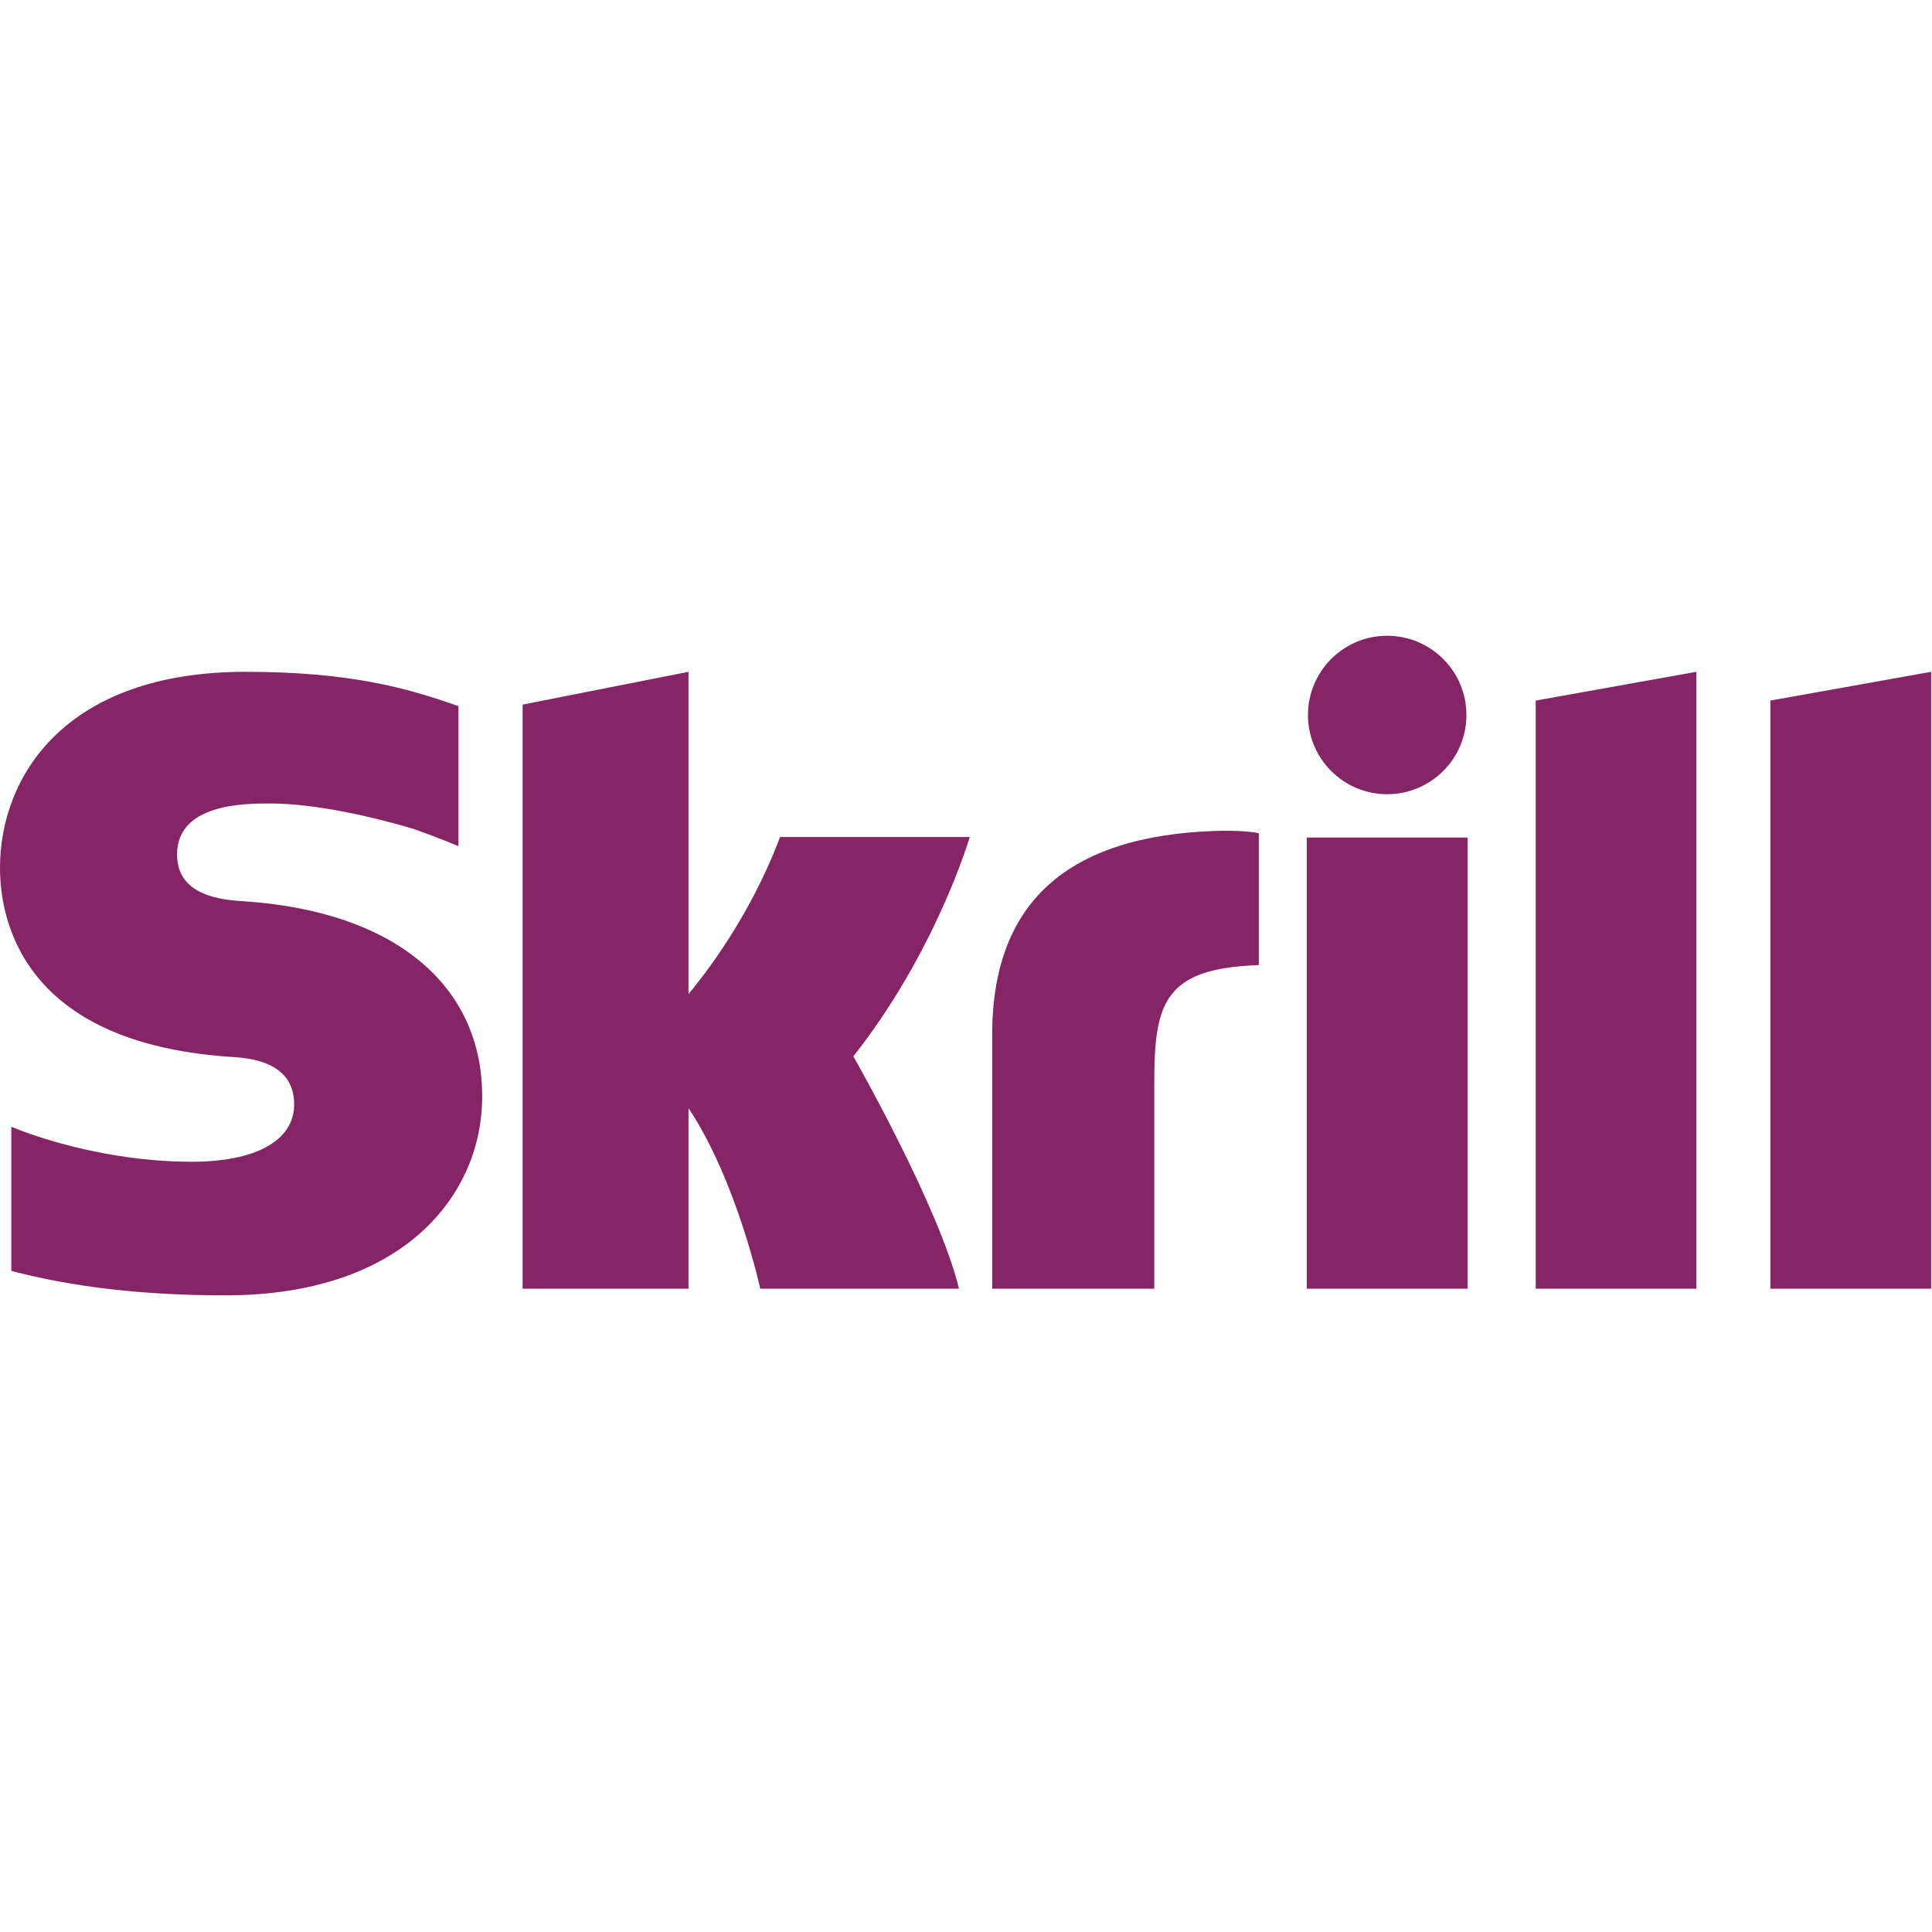 <?xml version="1.0"?>
<svg xmlns="http://www.w3.org/2000/svg" width="100" height="100" viewBox="0 0 1992 681" fill="none">
<path d="M1430.23 163.386C1475.39 163.386 1511.96 126.821 1511.96 81.716C1511.96 36.599 1475.39 -0 1430.23 -0C1385.16 -0 1348.59 36.599 1348.59 81.716C1348.59 126.822 1385.16 163.386 1430.23 163.386ZM804.318 207.476C800.62 216.751 774.089 291.724 709.885 369.427V37.184L538.845 70.984V673.239H709.885V487.079C759.435 561.363 783.889 673.239 783.889 673.239H988.763C968.497 588.99 879.851 433.643 879.851 433.643C959.409 332.781 994.352 225.304 999.905 207.476H804.318ZM1253.97 201.2C1100.78 206.124 1022.99 274.854 1022.99 411.488V673.239H1190.15V459.777C1190.15 377.979 1200.86 342.896 1297.93 339.559V203.603C1281.6 200.126 1253.97 201.199 1253.97 201.2ZM251.998 273.804C231.044 272.439 182.544 269.301 182.544 225.631C182.544 172.942 252.372 172.942 278.564 172.942C324.614 172.942 384.256 186.534 426.853 199.286C426.853 199.286 450.619 207.663 470.838 216.238L472.716 216.751V214.838V72.441L470.138 71.683C419.865 54.1 361.412 37.182 253.048 37.182C66.2 37.182 -0 146.025 -0 239.269C-0 293.019 23.031 419.537 237.029 434.133C255.16 435.241 303.298 438.018 303.298 483.135C303.298 520.4 263.887 542.357 197.606 542.357C124.967 542.357 54.474 523.841 11.679 506.271V654.886C75.766 671.675 147.986 680.075 232.654 680.075C415.349 680.075 497.17 577.09 497.17 475.026C497.17 359.3 405.607 284.094 251.998 273.804ZM1347.39 673.238H1513.16V208.013H1347.39V673.238ZM1825.33 66.829V673.239H1991.14V37.182L1825.33 66.829ZM1583.4 66.829L1749.04 37.184V673.239H1583.4C1583.4 673.238 1583.4 66.829 1583.4 66.829Z" fill="#862565"/>
</svg>
